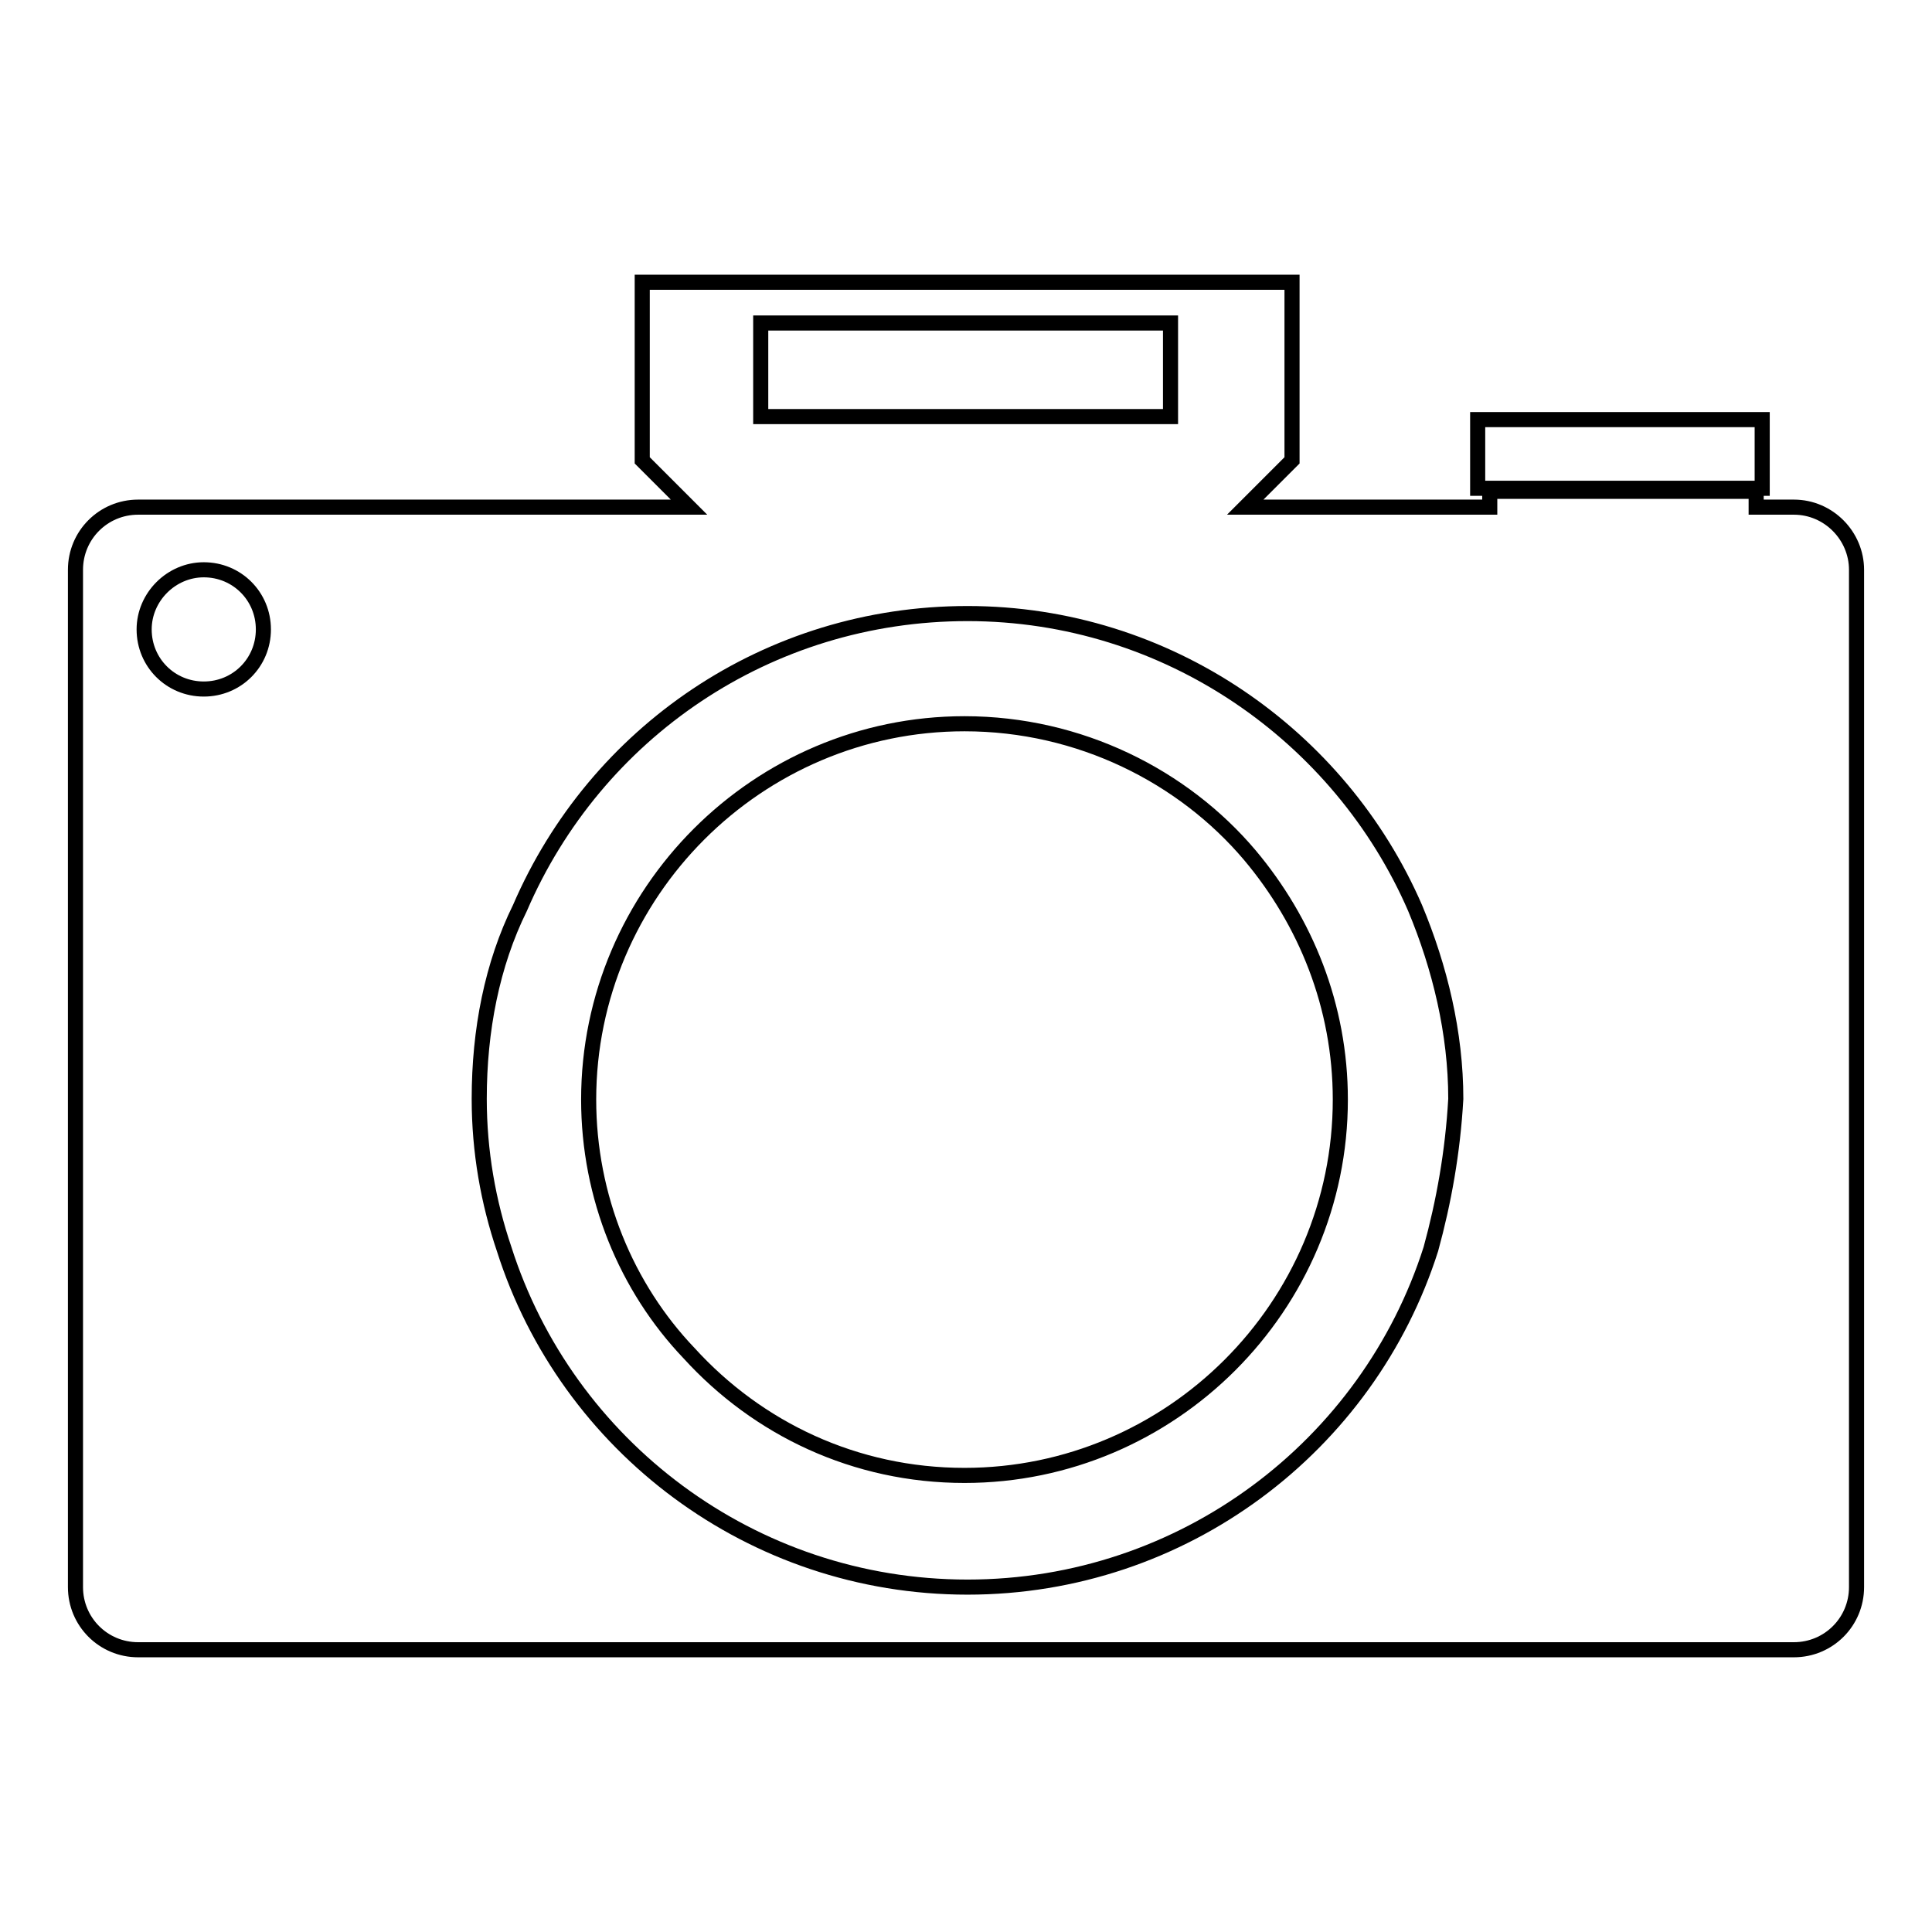 <?xml version="1.0" encoding="utf-8"?>
<!-- Svg Vector Icons : http://www.onlinewebfonts.com/icon -->
<!DOCTYPE svg PUBLIC "-//W3C//DTD SVG 1.1//EN" "http://www.w3.org/Graphics/SVG/1.1/DTD/svg11.dtd">
<svg version="1.1" xmlns="http://www.w3.org/2000/svg" xmlns:xlink="http://www.w3.org/1999/xlink" x="0px" y="0px" viewBox="0 0 256 256" enable-background="new 0 0 256 256" xml:space="preserve">
<g> <path stroke-width="2" fill-opacity="0" stroke="#000000"  d="M127.8,95.9c-27.4,0-49.8,22.4-49.8,49.8c0,12.9,5,24.9,13.3,33.6c9.1,10,22,16.2,36.5,16.2 c27.4,0,49.8-22.4,49.8-49.8c0-12.4-4.6-23.6-12-32.4C156.8,102.9,143.1,95.9,127.8,95.9L127.8,95.9z"/> <path stroke-width="2" fill-opacity="0" stroke="#000000"  d="M237.7,67.2h-5v-2.1h-35.3v2.1h-32.4l6.2-6.2V37.4H85.1V61l6.2,6.2h-73c-4.6,0-8.3,3.7-8.3,8.3v134.8 c0,4.6,3.7,8.3,8.3,8.3h219.4c4.6,0,8.3-3.7,8.3-8.3V75.5C246,71,242.3,67.2,237.7,67.2L237.7,67.2z M189.6,165.5 c-8.3,26.1-32.8,44.8-61.4,44.8c-28.6,0-53.1-18.7-61.4-44.8c-2.1-6.2-3.3-12.9-3.3-19.9c0-9.1,1.7-17.8,5.4-25.3 c10-23.2,32.8-39,59.3-39c26.5,0,49.4,16.2,59.3,39c3.3,7.9,5.4,16.6,5.4,25.3C192.5,152.7,191.3,159.3,189.6,165.5z"/> <path stroke-width="2" fill-opacity="0" stroke="#000000"  d="M19.1,83.4c0,4.4,3.5,7.9,7.9,7.9c4.4,0,7.9-3.5,7.9-7.9c0,0,0,0,0,0c0-4.4-3.5-7.9-7.9-7.9 C22.7,75.5,19.1,79.1,19.1,83.4L19.1,83.4z"/> <path stroke-width="2" fill-opacity="0" stroke="#000000"  d="M100.8,42.8h54.3v12.4h-54.3V42.8z M195.8,55.6h37.7v9.1h-37.7V55.6z"/></g>
</svg>